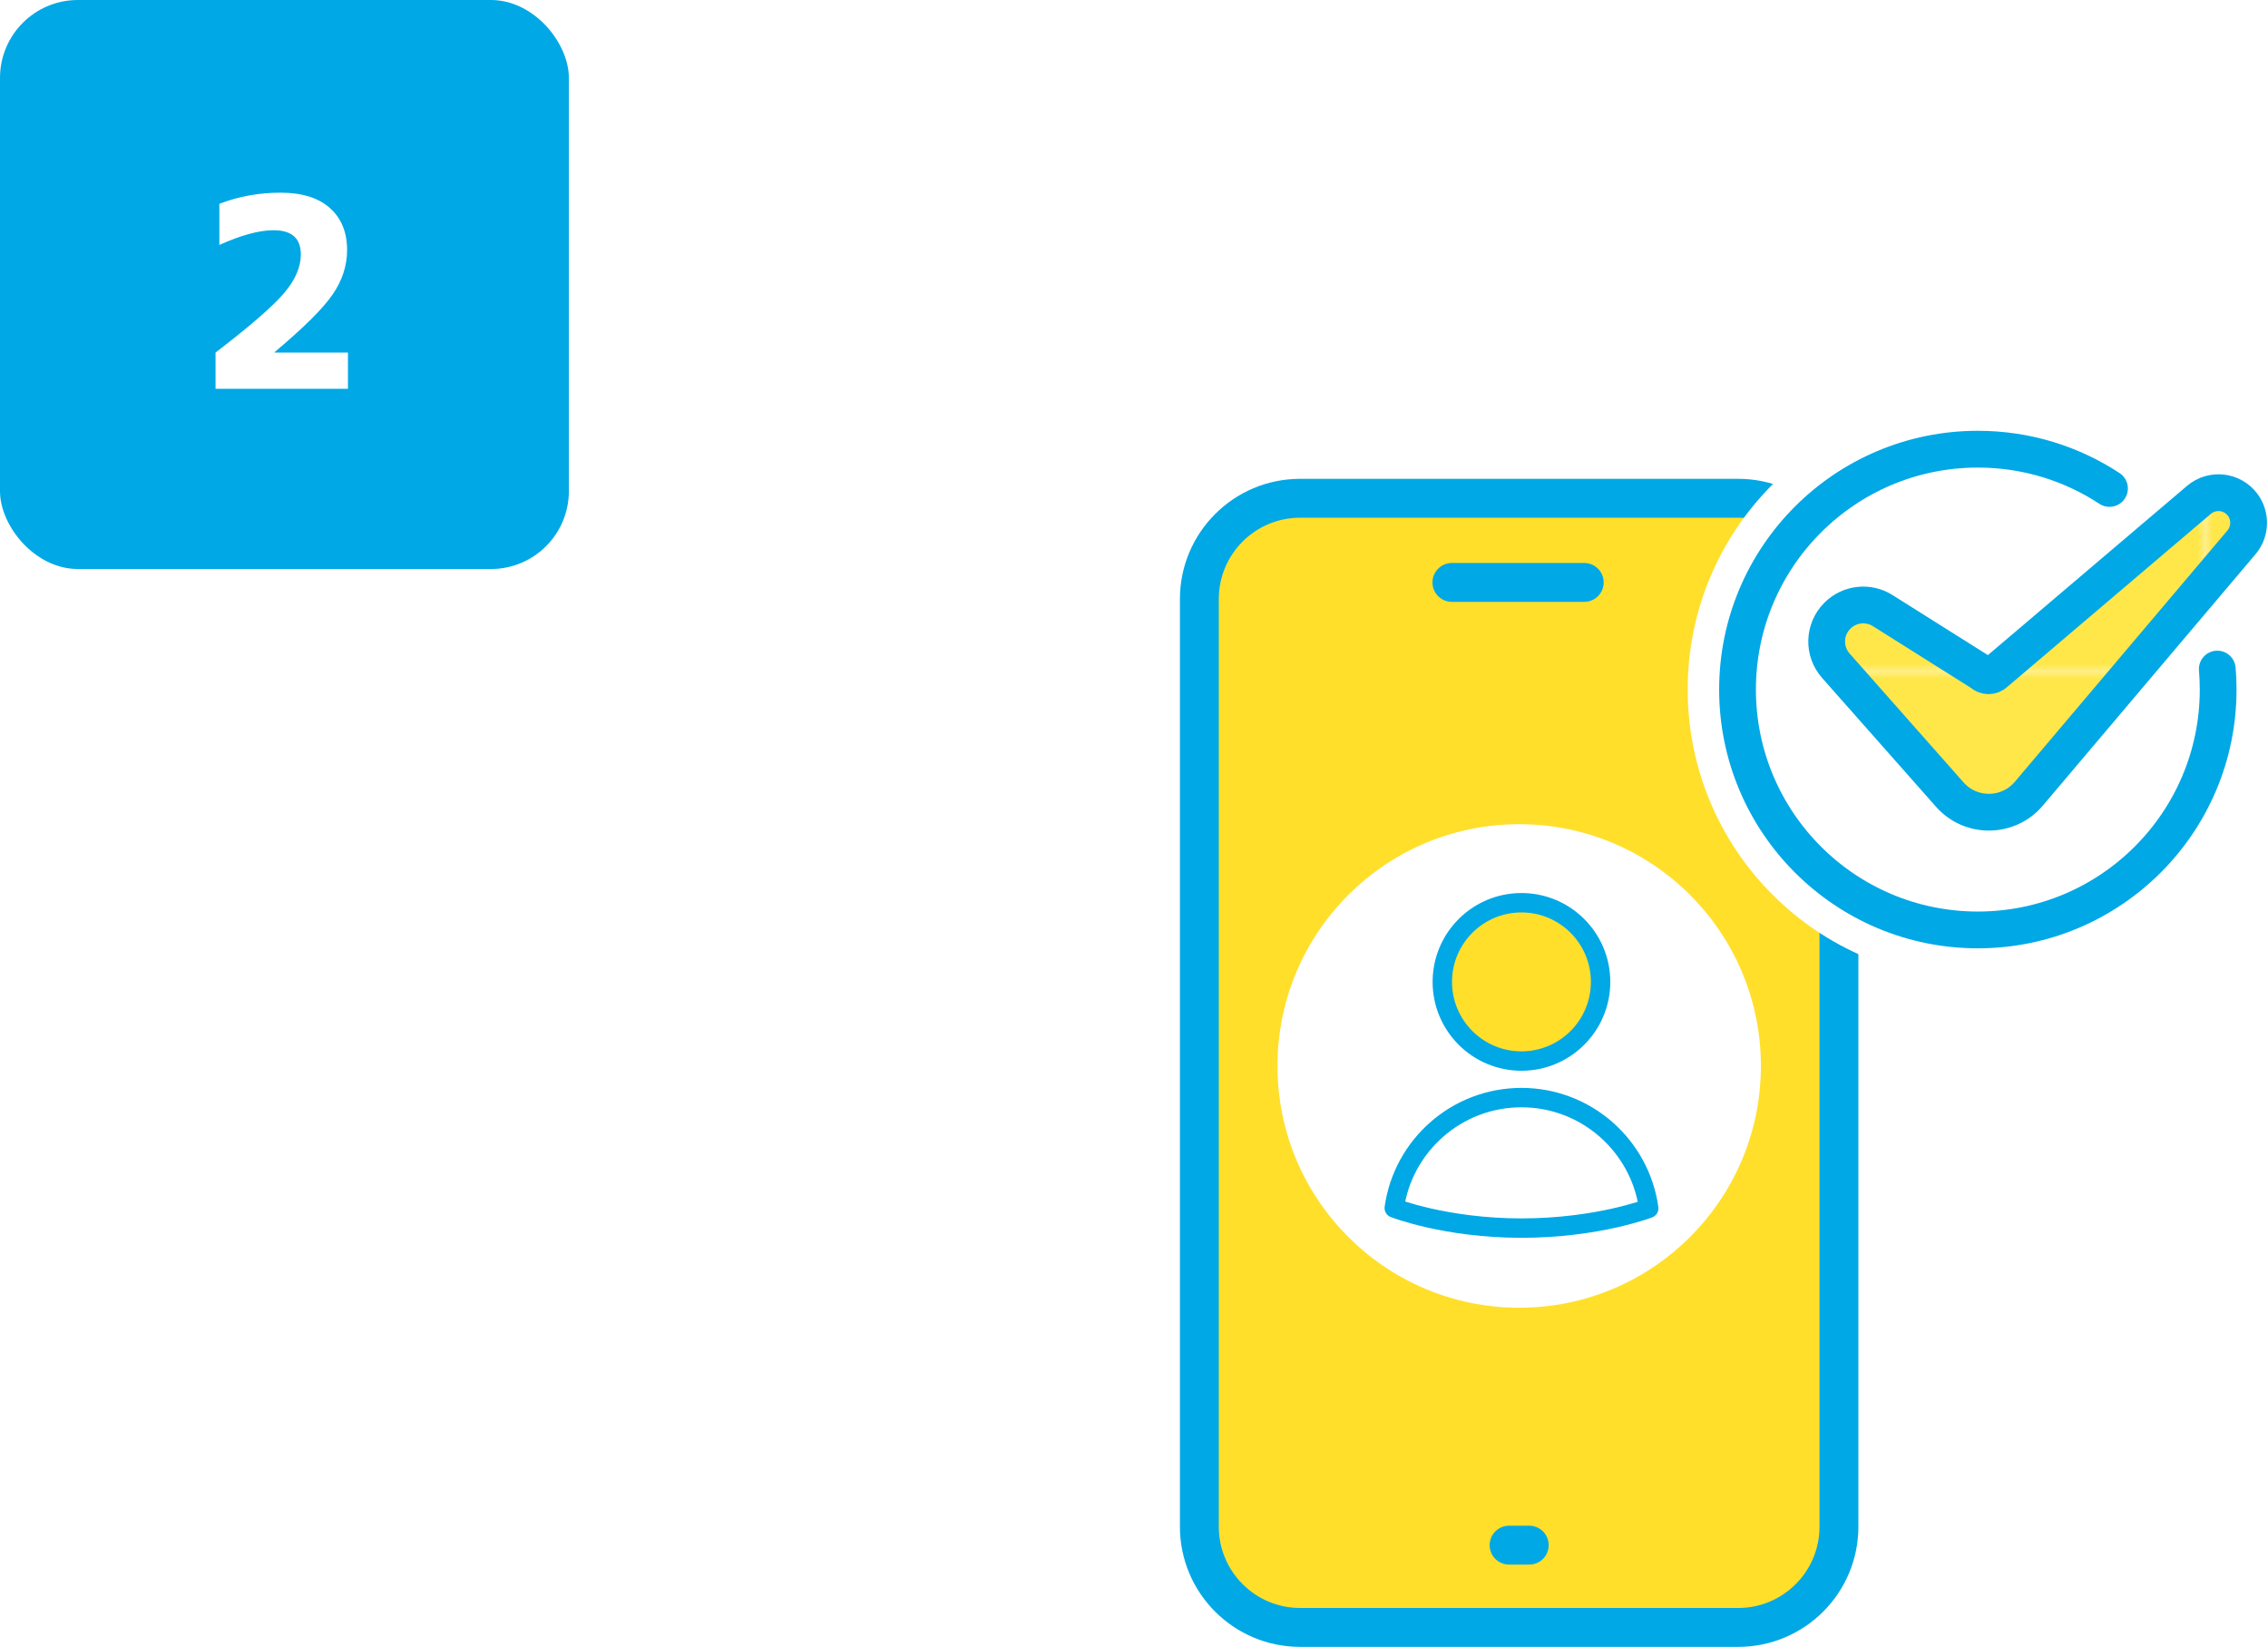 <?xml version="1.0" encoding="UTF-8"?>
<svg id="_レイヤー_2" data-name="レイヤー 2" xmlns="http://www.w3.org/2000/svg" xmlns:xlink="http://www.w3.org/1999/xlink" viewBox="0 0 291.16 211.37">
  <defs>
    <style>
      .cls-1, .cls-2, .cls-3 {
        fill: none;
      }

      .cls-4 {
        fill: #00a8e6;
      }

      .cls-5 {
        fill: #ffe74a;
      }

      .cls-6 {
        stroke-width: 12.8px;
      }

      .cls-6, .cls-7 {
        stroke: #fff;
      }

      .cls-6, .cls-7, .cls-8, .cls-2, .cls-3, .cls-9, .cls-10, .cls-11 {
        stroke-linecap: round;
        stroke-linejoin: round;
      }

      .cls-6, .cls-7, .cls-8, .cls-12 {
        fill: #fff;
      }

      .cls-7, .cls-2, .cls-9 {
        stroke-width: 4.72px;
      }

      .cls-8, .cls-2, .cls-3, .cls-9, .cls-10, .cls-11 {
        stroke: #00a8e6;
      }

      .cls-8, .cls-10 {
        stroke-width: 2.49px;
      }

      .cls-3, .cls-11 {
        stroke-width: 4.99px;
      }

      .cls-9 {
        fill: url(#_新規パターンスウォッチ_9);
      }

      .cls-10, .cls-11 {
        fill: #ffdf2a;
      }
    </style>
    <pattern id="_新規パターンスウォッチ_9" data-name="新規パターンスウォッチ 9" x="0" y="0" width="51.65" height="51.65" patternTransform="translate(-2060.54 -3531.52) scale(.98)" patternUnits="userSpaceOnUse" viewBox="0 0 51.65 51.65">
      <g>
        <rect class="cls-1" width="51.65" height="51.65"/>
        <rect class="cls-5" width="51.65" height="51.65"/>
      </g>
    </pattern>
  </defs>
  <g id="_レイヤー_4" data-name="レイヤー 4">
    <g>
      <rect class="cls-4" width="73.03" height="73.03" rx="10" ry="10"/>
      <path class="cls-12" d="M35.27,45.18v.07h9.4v4.65h-17v-4.65c4.47-3.43,7.42-5.99,8.83-7.67,1.42-1.68,2.12-3.32,2.12-4.91,0-2.08-1.16-3.12-3.49-3.12-1.86,0-4.18.63-6.97,1.89v-5.28c2.46-.95,5.07-1.43,7.84-1.43s4.86.65,6.34,1.96c1.48,1.31,2.22,3.11,2.22,5.41,0,2.01-.63,3.93-1.89,5.74-1.26,1.82-3.73,4.26-7.4,7.34Z"/>
      <path class="cls-11" d="M166.9,63.95h56.25c7.14,0,12.93,5.8,12.93,12.93v119.06c0,7.14-5.8,12.93-12.93,12.93h-56.25c-7.14,0-12.93-5.8-12.93-12.93v-119.06c0-7.14,5.8-12.93,12.93-12.93Z"/>
      <line class="cls-3" x1="196.32" y1="198.31" x2="193.73" y2="198.31"/>
      <line class="cls-3" x1="203.38" y1="74.75" x2="186.39" y2="74.75"/>
      <circle class="cls-12" cx="195.03" cy="136.81" r="31.03"/>
      <path class="cls-7" d="M260.46,101.86l27.3-32.26c1.16-1.37,1.22-3.37.15-4.81h0c-1.34-1.79-3.9-2.08-5.61-.64l-26.15,22.22c-.48.48-1.26.48-1.74,0l-12.71-8c-1.85-1.17-4.27-.9-5.82.65h0c-1.76,1.76-1.84,4.58-.19,6.43l14.61,16.52c2.71,3.07,7.51,3.02,10.16-.11Z"/>
      <path class="cls-6" d="M270.81,62.69c-4.85-3.19-10.66-5.04-16.9-5.04-17.04,0-30.85,13.81-30.85,30.85s13.81,30.85,30.85,30.85,30.85-13.81,30.85-30.85c0-.89-.04-1.76-.11-2.63"/>
      <path class="cls-9" d="M260.46,101.86l27.3-32.26c1.16-1.37,1.22-3.37.15-4.81h0c-1.34-1.79-3.9-2.08-5.61-.64l-26.15,22.22c-.48.48-1.26.48-1.74,0l-12.71-8c-1.85-1.17-4.27-.9-5.82.65h0c-1.76,1.76-1.84,4.58-.19,6.43l14.61,16.52c2.71,3.07,7.51,3.02,10.16-.11Z"/>
      <path class="cls-2" d="M270.81,62.69c-4.85-3.19-10.66-5.04-16.9-5.04-17.04,0-30.85,13.81-30.85,30.85s13.81,30.85,30.85,30.85,30.85-13.81,30.85-30.85c0-.89-.04-1.76-.11-2.63"/>
      <path class="cls-10" d="M195.32,136.18c-5.61,0-10.16-4.55-10.16-10.16s4.55-10.16,10.16-10.16,10.16,4.55,10.16,10.16-4.55,10.16-10.16,10.16Z"/>
      <path class="cls-8" d="M178.99,155.04c1.13-8.01,8.01-14.17,16.33-14.17h0c8.33,0,15.22,6.18,16.34,14.21,0,0-6.61,2.54-16.34,2.54s-16.33-2.58-16.33-2.58Z"/>
    </g>
  </g>
</svg>